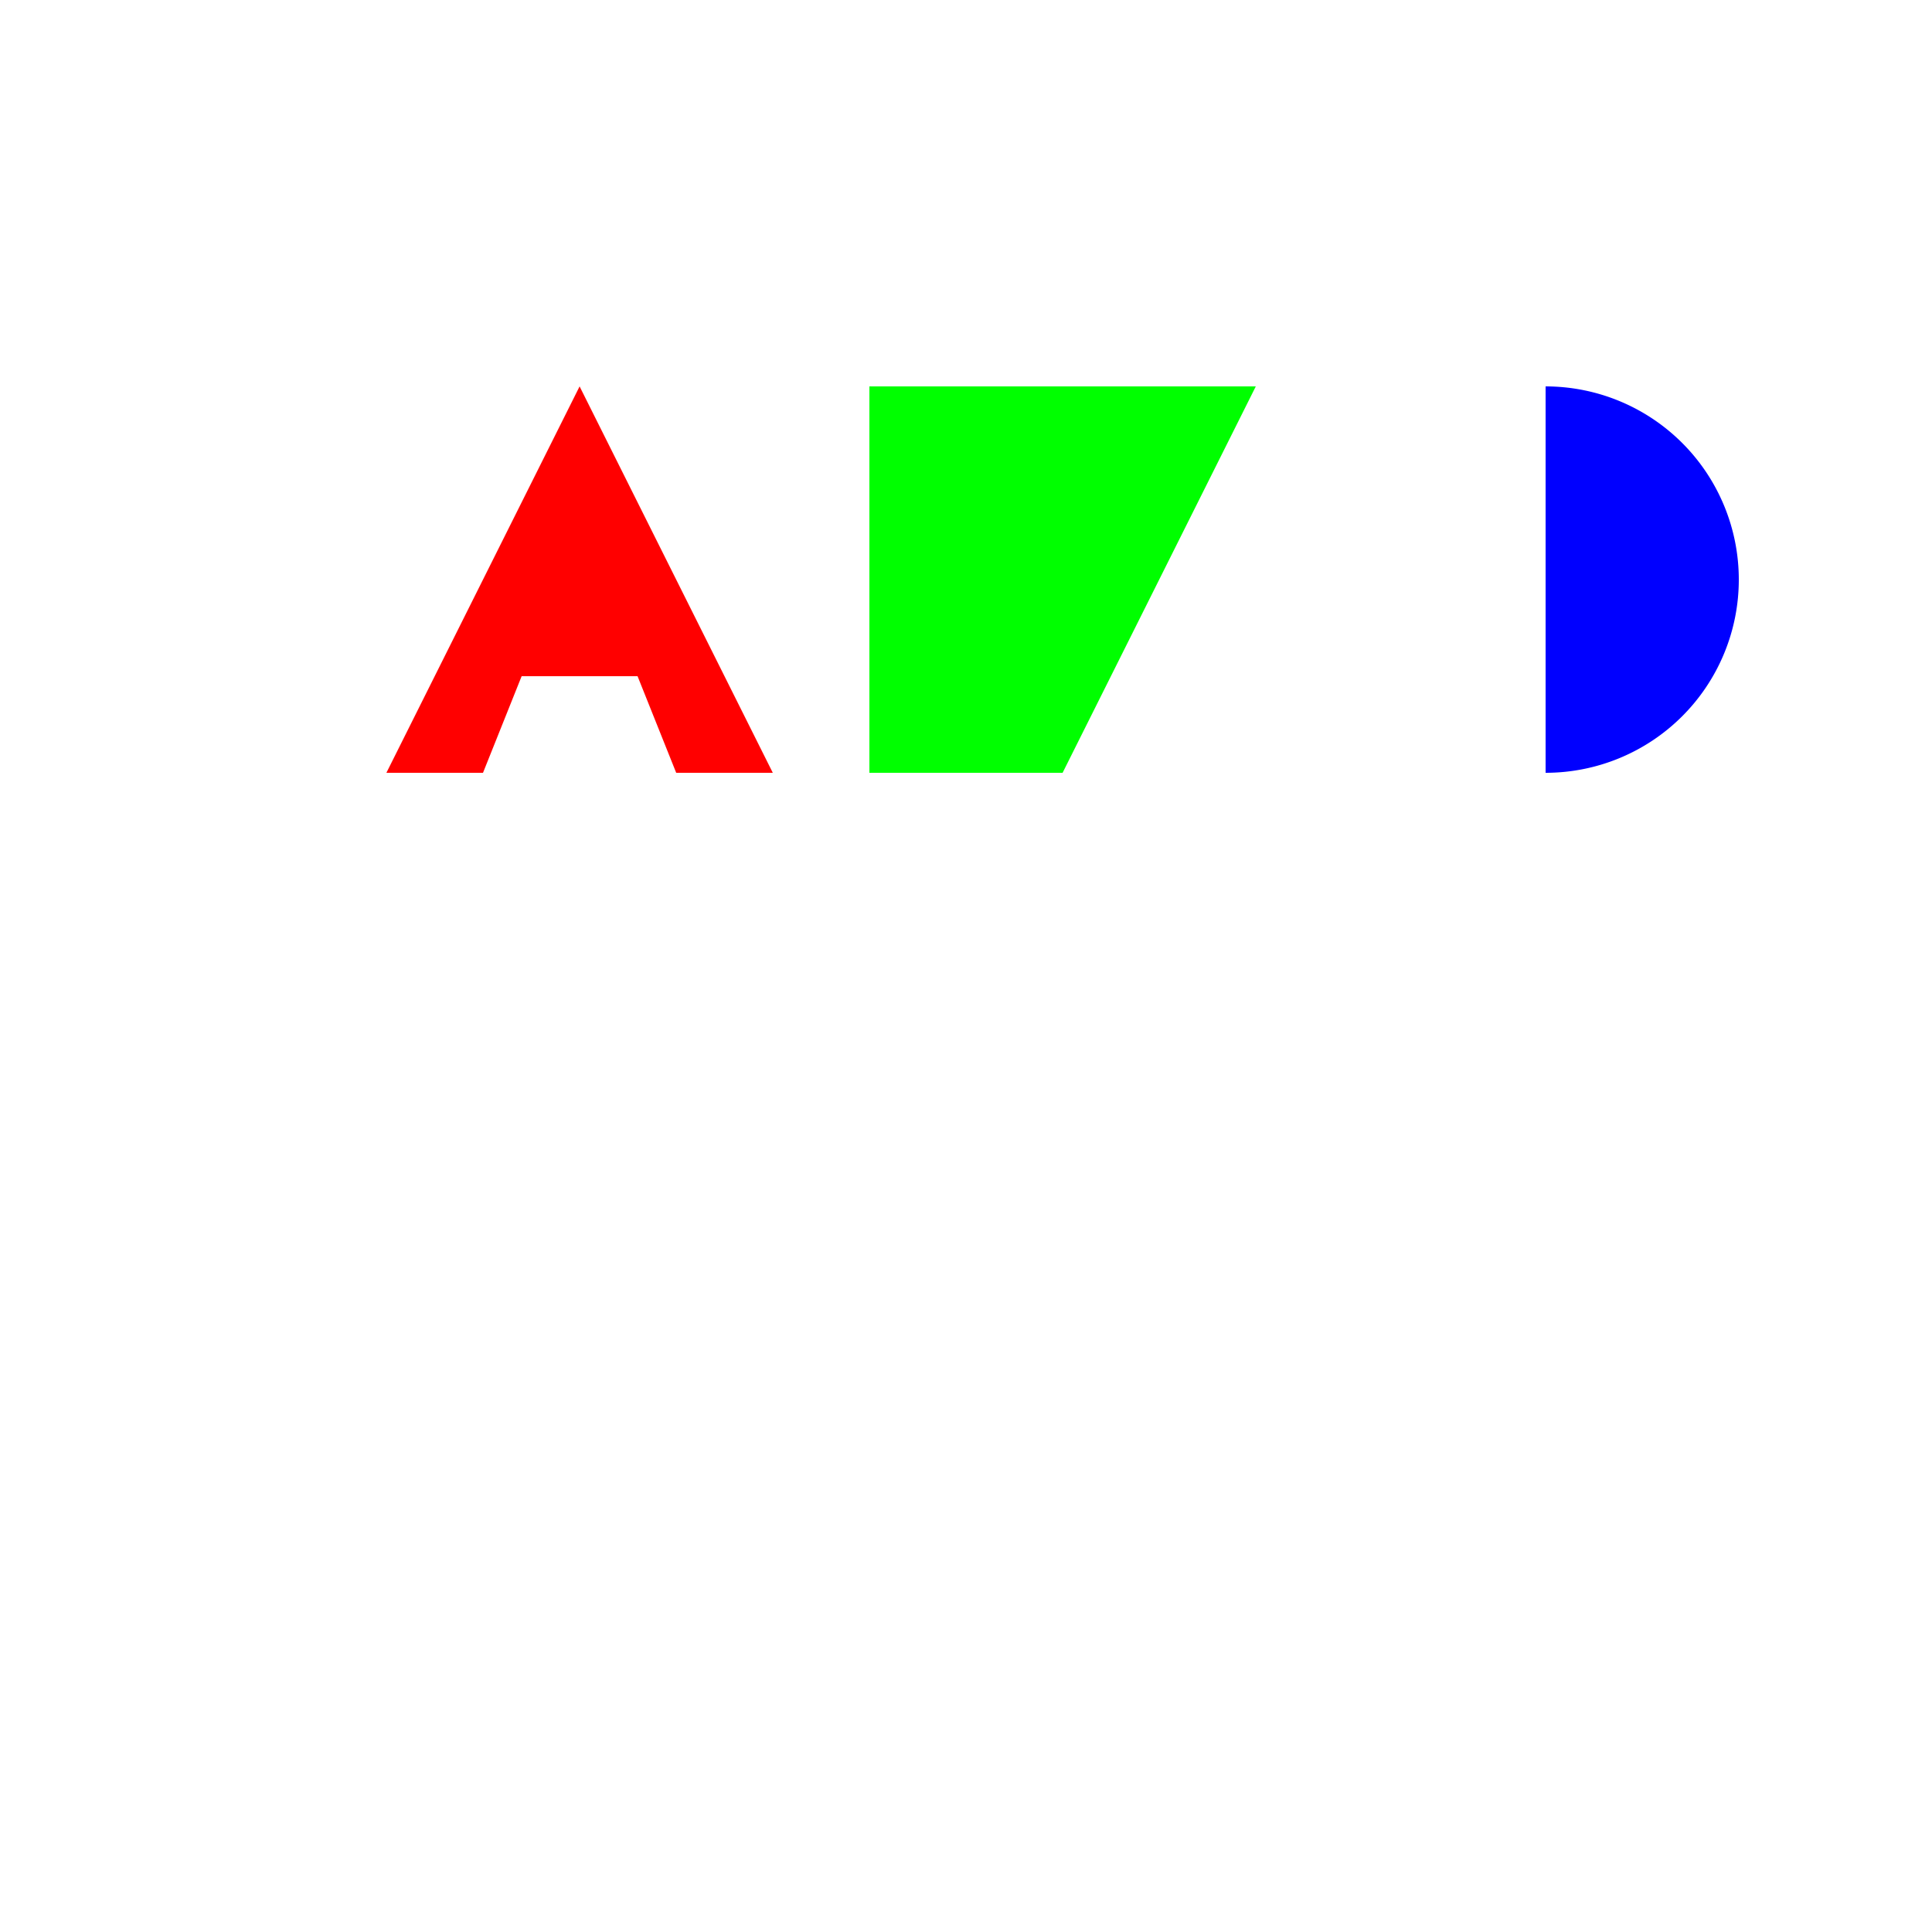 <!--

Generated by DrawGPT.
Free, open source, AI generated images in SVG, PNG, and HTML Canvas format.
https://drawgpt.ai

Created: 2023-09-27T03:10:52.351Z
Link: https://drawgpt.ai/prompt/85666/

-->
<svg xmlns="http://www.w3.org/2000/svg" xmlns:xlink="http://www.w3.org/1999/xlink" width="500" height="500"><defs/><g><rect fill="#FFFFFF" stroke="none" x="0" y="0" width="512" height="512"/><path fill="#FF0000" stroke="none" paint-order="stroke fill markers" d=" M 100 200 L 150 100 L 200 200 L 175 200 L 165 175 L 135 175 L 125 200 L 100 200 Z"/><rect fill="#00FF00" stroke="none" x="225" y="100" width="50" height="100"/><path fill="#00FF00" stroke="none" paint-order="stroke fill markers" d=" M 225 100 L 275 200 L 325 100 L 275 100 L 275 200 Z"/><path fill="#0000FF" stroke="none" paint-order="stroke fill markers" d=" M 400 100 A 50 50 0 0 1 400 200 L 400 100 Z"/></g></svg>